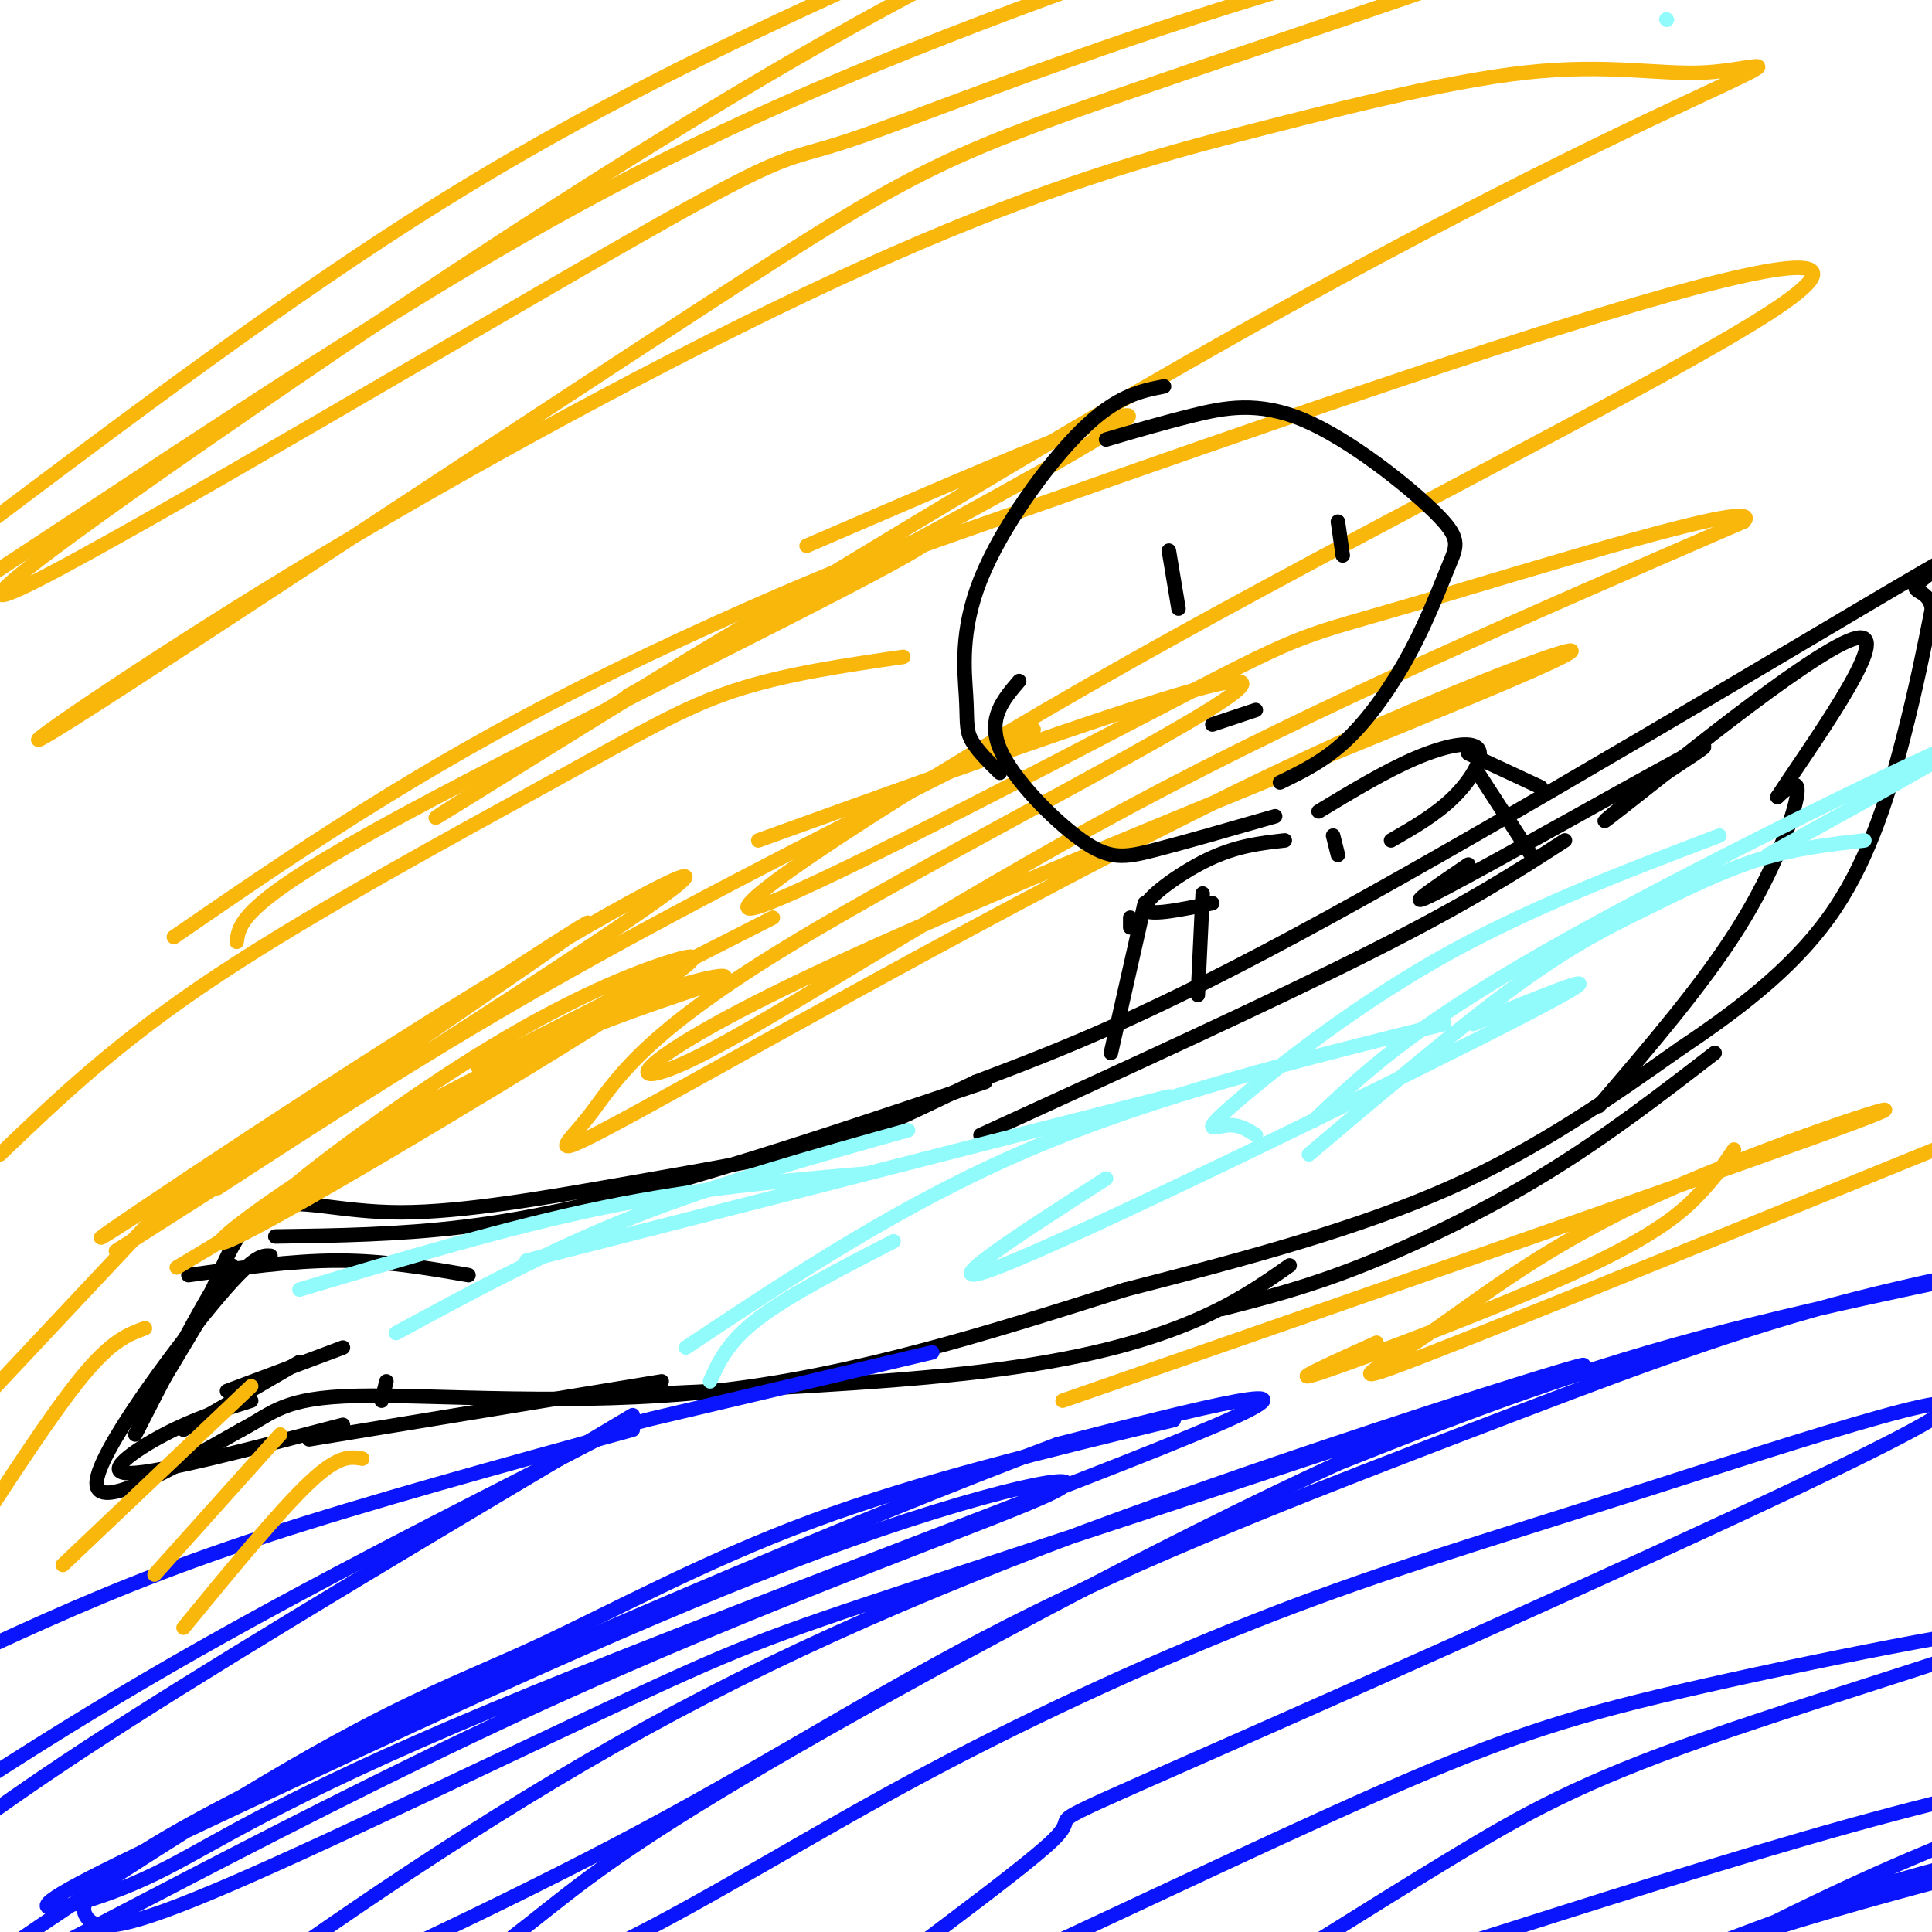 <svg viewBox='0 0 400 400' version='1.1' xmlns='http://www.w3.org/2000/svg' xmlns:xlink='http://www.w3.org/1999/xlink'><g fill='none' stroke='#000000' stroke-width='3' stroke-linecap='round' stroke-linejoin='round'><path d='M80,286c0.000,0.000 -1.000,4.000 -1,4'/><path d='M71,279c0.000,0.000 -24.000,9.000 -24,9'/><path d='M62,282c0.000,0.000 -24.000,14.000 -24,14'/><path d='M52,290c-5.844,1.844 -11.689,3.689 -18,7c-6.311,3.311 -13.089,8.089 -7,8c6.089,-0.089 25.044,-5.044 44,-10'/><path d='M64,298c0.000,0.000 73.000,-12.000 73,-12'/><path d='M126,289c28.200,-1.267 56.400,-2.533 77,-5c20.600,-2.467 33.600,-6.133 43,-10c9.400,-3.867 15.200,-7.933 21,-12'/><path d='M253,271c8.800,-2.244 17.600,-4.489 29,-9c11.400,-4.511 25.400,-11.289 38,-19c12.600,-7.711 23.800,-16.356 35,-25'/><path d='M331,229c10.822,-12.622 21.644,-25.244 29,-37c7.356,-11.756 11.244,-22.644 12,-27c0.756,-4.356 -1.622,-2.178 -4,0'/><path d='M368,165c6.179,-9.560 23.625,-33.458 17,-33c-6.625,0.458 -37.321,25.274 -48,34c-10.679,8.726 -1.339,1.363 8,-6'/><path d='M345,160c4.893,-3.274 13.125,-8.458 3,-3c-10.125,5.458 -38.607,21.560 -49,27c-10.393,5.440 -2.696,0.220 5,-5'/><path d='M324,174c-9.917,6.417 -19.833,12.833 -40,23c-20.167,10.167 -50.583,24.083 -81,38'/><path d='M204,224c-21.933,7.378 -43.867,14.756 -62,20c-18.133,5.244 -32.467,8.356 -46,10c-13.533,1.644 -26.267,1.822 -39,2'/><path d='M97,264c-8.667,-1.500 -17.333,-3.000 -27,-3c-9.667,0.000 -20.333,1.500 -31,3'/><path d='M48,262c0.000,0.000 -18.000,30.000 -18,30'/><path d='M56,260c-1.733,-0.133 -3.467,-0.267 -12,10c-8.533,10.267 -23.867,30.933 -24,37c-0.133,6.067 14.933,-2.467 30,-11'/><path d='M50,296c6.679,-3.476 8.375,-6.667 24,-7c15.625,-0.333 45.179,2.190 74,-1c28.821,-3.190 56.911,-12.095 85,-21'/><path d='M233,267c25.978,-6.644 48.422,-12.756 67,-21c18.578,-8.244 33.289,-18.622 48,-29'/><path d='M348,217c13.905,-9.286 24.667,-18.000 32,-29c7.333,-11.000 11.238,-24.286 14,-35c2.762,-10.714 4.381,-18.857 6,-27'/><path d='M400,126c-0.794,-4.681 -5.780,-2.884 -2,-6c3.780,-3.116 16.325,-11.147 -6,2c-22.325,13.147 -79.522,47.470 -117,68c-37.478,20.530 -55.239,27.265 -73,34'/><path d='M202,224c-16.485,7.835 -21.196,10.423 -31,13c-9.804,2.577 -24.700,5.144 -41,8c-16.300,2.856 -34.004,6.000 -47,6c-12.996,0.000 -21.285,-3.143 -27,-1c-5.715,2.143 -8.858,9.571 -12,17'/><path d='M44,267c-4.667,7.833 -10.333,18.917 -16,30'/></g>
<g fill='none' stroke='#0A14FD' stroke-width='3' stroke-linecap='round' stroke-linejoin='round'><path d='M131,293c-39.083,23.250 -78.167,46.500 -104,63c-25.833,16.500 -38.417,26.250 -51,36'/><path d='M193,280c-22.399,5.304 -44.798,10.607 -55,13c-10.202,2.393 -8.208,1.875 -24,10c-15.792,8.125 -49.369,24.893 -79,42c-29.631,17.107 -55.315,34.554 -81,52'/><path d='M131,296c-27.399,7.530 -54.798,15.060 -76,22c-21.202,6.940 -36.208,13.292 -51,20c-14.792,6.708 -29.369,13.774 -44,24c-14.631,10.226 -29.315,23.613 -44,37'/><path d='M243,294c-26.217,6.313 -52.435,12.627 -75,21c-22.565,8.373 -41.478,18.806 -57,26c-15.522,7.194 -27.654,11.149 -56,28c-28.346,16.851 -72.907,46.599 -66,45c6.907,-1.599 65.283,-34.546 118,-59c52.717,-24.454 99.775,-40.414 111,-46c11.225,-5.586 -13.383,-0.798 -48,12c-34.617,12.798 -79.242,33.605 -110,48c-30.758,14.395 -47.648,22.376 -50,25c-2.352,2.624 9.833,-0.111 22,-6c12.167,-5.889 24.314,-14.932 70,-34c45.686,-19.068 124.910,-48.162 150,-59c25.090,-10.838 -3.955,-3.419 -33,4'/><path d='M219,299c-38.993,14.532 -119.976,48.861 -161,69c-41.024,20.139 -42.090,26.087 -40,29c2.090,2.913 7.337,2.793 30,-7c22.663,-9.793 62.743,-29.257 86,-40c23.257,-10.743 29.690,-12.764 70,-26c40.310,-13.236 114.496,-37.686 123,-41c8.504,-3.314 -48.676,14.508 -94,31c-45.324,16.492 -78.793,31.654 -112,51c-33.207,19.346 -66.153,42.877 -81,54c-14.847,11.123 -11.594,9.839 8,1c19.594,-8.839 55.531,-25.231 85,-41c29.469,-15.769 52.472,-30.914 81,-45c28.528,-14.086 62.581,-27.114 91,-38c28.419,-10.886 51.205,-19.629 75,-26c23.795,-6.371 48.599,-10.369 43,-9c-5.599,1.369 -41.600,8.105 -71,16c-29.400,7.895 -52.200,16.947 -75,26'/><path d='M277,303c-35.754,16.363 -87.640,44.272 -118,62c-30.360,17.728 -39.195,25.275 -49,33c-9.805,7.725 -20.581,15.628 -18,17c2.581,1.372 18.517,-3.787 37,-13c18.483,-9.213 39.511,-22.481 63,-35c23.489,-12.519 49.439,-24.288 72,-33c22.561,-8.712 41.735,-14.368 75,-25c33.265,-10.632 80.623,-26.241 59,-14c-21.623,12.241 -112.227,52.331 -150,69c-37.773,16.669 -22.714,9.916 -30,17c-7.286,7.084 -36.918,28.003 -47,37c-10.082,8.997 -0.615,6.070 24,-5c24.615,-11.070 64.379,-30.285 91,-42c26.621,-11.715 40.100,-15.932 67,-22c26.900,-6.068 67.221,-13.987 67,-12c-0.221,1.987 -40.982,13.881 -67,23c-26.018,9.119 -37.291,15.463 -53,25c-15.709,9.537 -35.855,22.269 -56,35'/><path d='M244,420c17.762,-3.123 90.167,-28.431 139,-42c48.833,-13.569 74.094,-15.401 73,-14c-1.094,1.401 -28.544,6.034 -72,26c-43.456,19.966 -102.918,55.264 -117,61c-14.082,5.736 17.215,-18.091 55,-35c37.785,-16.909 82.057,-26.898 96,-31c13.943,-4.102 -2.445,-2.315 -24,4c-21.555,6.315 -48.278,17.157 -75,28'/></g>
<g fill='none' stroke='#F9B70B' stroke-width='3' stroke-linecap='round' stroke-linejoin='round'><path d='M32,252c0.000,0.000 -46.000,49.000 -46,49'/><path d='M30,275c-3.417,1.250 -6.833,2.500 -13,10c-6.167,7.500 -15.083,21.250 -24,35'/><path d='M52,287c0.000,0.000 -39.000,37.000 -39,37'/><path d='M58,297c0.000,0.000 -26.000,29.000 -26,29'/><path d='M75,302c-2.417,-0.417 -4.833,-0.833 -11,5c-6.167,5.833 -16.083,17.917 -26,30'/><path d='M33,252c49.335,-33.577 98.670,-67.155 87,-60c-11.670,7.155 -84.344,55.041 -97,63c-12.656,7.959 34.708,-24.011 70,-46c35.292,-21.989 58.512,-33.997 45,-24c-13.512,9.997 -63.756,41.998 -114,74'/><path d='M99,221c0.000,0.000 61.000,-31.000 61,-31'/><path d='M131,204c-34.204,21.817 -68.408,43.635 -73,45c-4.592,1.365 20.429,-17.722 40,-30c19.571,-12.278 33.694,-17.748 41,-20c7.306,-2.252 7.797,-1.287 -15,13c-22.797,14.287 -68.882,41.894 -77,45c-8.118,3.106 21.731,-18.291 48,-32c26.269,-13.709 48.957,-19.729 54,-22c5.043,-2.271 -7.559,-0.792 -28,9c-20.441,9.792 -48.720,27.896 -77,46'/><path d='M44,258c-12.833,7.667 -6.417,3.833 0,0'/><path d='M187,136c-12.280,1.780 -24.560,3.560 -35,7c-10.440,3.440 -19.042,8.542 -38,19c-18.958,10.458 -48.274,26.274 -69,40c-20.726,13.726 -32.863,25.363 -45,37'/><path d='M49,195c0.577,-4.101 1.155,-8.202 34,-26c32.845,-17.798 97.958,-49.292 108,-56c10.042,-6.708 -34.988,11.369 -70,29c-35.012,17.631 -60.006,34.815 -85,52'/><path d='M167,113c36.083,-15.583 72.167,-31.167 66,-26c-6.167,5.167 -54.583,31.083 -103,57'/><path d='M214,151c-33.917,17.083 -67.833,34.167 -96,50c-28.167,15.833 -50.583,30.417 -73,45'/><path d='M157,174c51.779,-18.681 103.558,-37.362 100,-32c-3.558,5.362 -62.454,34.768 -94,54c-31.546,19.232 -35.743,28.290 -41,35c-5.257,6.710 -11.574,11.071 14,-3c25.574,-14.071 83.038,-46.574 128,-68c44.962,-21.426 77.421,-31.774 53,-21c-24.421,10.774 -105.721,42.671 -147,62c-41.279,19.329 -42.537,26.088 -26,18c16.537,-8.088 50.868,-31.025 90,-52c39.132,-20.975 83.066,-39.987 127,-59'/><path d='M361,108c5.526,-5.573 -44.159,9.995 -68,17c-23.841,7.005 -21.839,5.449 -48,19c-26.161,13.551 -80.487,42.210 -89,44c-8.513,1.790 28.787,-23.289 78,-51c49.213,-27.711 110.340,-58.055 132,-72c21.660,-13.945 3.853,-11.493 -34,0c-37.853,11.493 -95.754,32.026 -127,43c-31.246,10.974 -35.839,12.388 -60,27c-24.161,14.612 -67.890,42.423 -51,32c16.890,-10.423 94.399,-59.080 152,-92c57.601,-32.920 95.295,-50.102 110,-57c14.705,-6.898 6.421,-3.511 -3,-3c-9.421,0.511 -19.977,-1.854 -37,0c-17.023,1.854 -40.511,7.927 -64,14'/><path d='M252,29c-22.190,5.863 -45.664,13.521 -79,29c-33.336,15.479 -76.533,38.780 -113,61c-36.467,22.220 -66.202,43.360 -45,30c21.202,-13.360 93.343,-61.220 133,-87c39.657,-25.780 46.832,-29.481 83,-42c36.168,-12.519 101.331,-33.857 110,-39c8.669,-5.143 -39.154,5.909 -79,18c-39.846,12.091 -71.713,25.221 -86,30c-14.287,4.779 -10.994,1.208 -44,20c-33.006,18.792 -102.312,59.945 -124,71c-21.688,11.055 4.243,-7.990 45,-36c40.757,-28.010 96.341,-64.985 143,-89c46.659,-24.015 84.392,-35.070 92,-38c7.608,-2.930 -14.909,2.266 -38,10c-23.091,7.734 -46.755,18.005 -73,30c-26.245,11.995 -55.070,25.713 -86,45c-30.930,19.287 -63.965,44.144 -97,69'/><path d='M-6,111c-19.844,14.708 -20.955,16.980 -24,21c-3.045,4.020 -8.026,9.790 11,-2c19.026,-11.790 62.059,-41.140 97,-63c34.941,-21.860 61.792,-36.232 97,-51c35.208,-14.768 78.774,-29.934 106,-38c27.226,-8.066 38.113,-9.033 49,-10'/><path d='M359,238c-1.774,2.655 -3.548,5.310 -7,9c-3.452,3.690 -8.583,8.417 -25,16c-16.417,7.583 -44.119,18.024 -53,21c-8.881,2.976 1.060,-1.512 11,-6'/><path d='M403,237c-45.431,18.496 -90.861,36.992 -109,44c-18.139,7.008 -8.986,2.528 2,-5c10.986,-7.528 23.804,-18.104 48,-29c24.196,-10.896 59.770,-22.113 41,-15c-18.770,7.113 -91.885,32.557 -165,58'/></g>
<g fill='none' stroke='#91FBFB' stroke-width='3' stroke-linecap='round' stroke-linejoin='round'><path d='M345,4c0.000,0.000 0.100,0.100 0.1,0.1'/><path d='M242,227c0.000,0.000 -133.000,34.000 -133,34'/><path d='M179,243c-17.250,1.500 -34.500,3.000 -54,7c-19.500,4.000 -41.250,10.500 -63,17'/><path d='M188,234c-19.667,5.500 -39.333,11.000 -57,18c-17.667,7.000 -33.333,15.500 -49,24'/><path d='M185,257c-10.833,5.583 -21.667,11.167 -28,16c-6.333,4.833 -8.167,8.917 -10,13'/><path d='M299,212c-29.917,7.417 -59.833,14.833 -86,26c-26.167,11.167 -48.583,26.083 -71,41'/><path d='M305,212c16.844,-6.889 33.689,-13.778 11,-2c-22.689,11.778 -84.911,42.222 -106,51c-21.089,8.778 -1.044,-4.111 19,-17'/><path d='M356,173c-20.250,7.702 -40.500,15.405 -59,26c-18.500,10.595 -35.250,24.083 -42,30c-6.750,5.917 -3.500,4.262 -1,4c2.500,-0.262 4.250,0.869 6,2'/><path d='M366,177c24.844,-13.711 49.689,-27.422 39,-23c-10.689,4.422 -56.911,26.978 -85,43c-28.089,16.022 -38.044,25.511 -48,35'/><path d='M386,174c-7.244,0.827 -14.488,1.655 -22,4c-7.512,2.345 -15.292,6.208 -23,10c-7.708,3.792 -15.345,7.512 -27,16c-11.655,8.488 -27.327,21.744 -43,35'/></g>
<g fill='none' stroke='#000000' stroke-width='3' stroke-linecap='round' stroke-linejoin='round'><path d='M241,80c-4.896,0.960 -9.793,1.920 -17,9c-7.207,7.080 -16.726,20.279 -21,31c-4.274,10.721 -3.305,18.963 -3,24c0.305,5.037 -0.056,6.868 1,9c1.056,2.132 3.528,4.566 6,7'/><path d='M211,141c-3.315,3.869 -6.631,7.738 -4,14c2.631,6.262 11.208,14.917 17,19c5.792,4.083 8.798,3.595 15,2c6.202,-1.595 15.601,-4.298 25,-7'/><path d='M229,91c5.786,-1.709 11.573,-3.419 18,-5c6.427,-1.581 13.496,-3.034 23,1c9.504,4.034 21.445,13.553 27,19c5.555,5.447 4.726,6.821 3,11c-1.726,4.179 -4.349,11.164 -8,18c-3.651,6.836 -8.329,13.525 -13,18c-4.671,4.475 -9.336,6.738 -14,9'/><path d='M266,174c-5.000,0.556 -10.000,1.111 -16,4c-6.000,2.889 -13.000,8.111 -13,10c-0.000,1.889 7.000,0.444 14,-1'/><path d='M273,168c6.911,-4.179 13.821,-8.357 20,-11c6.179,-2.643 11.625,-3.750 13,-2c1.375,1.750 -1.321,6.357 -5,10c-3.679,3.643 -8.339,6.321 -13,9'/><path d='M276,173c0.000,0.000 1.000,4.000 1,4'/><path d='M306,160c0.000,0.000 11.000,17.000 11,17'/><path d='M249,185c0.000,0.000 -1.000,21.000 -1,21'/><path d='M251,150c0.000,0.000 9.000,-3.000 9,-3'/><path d='M242,114c0.000,0.000 2.000,12.000 2,12'/><path d='M277,108c0.000,0.000 1.000,7.000 1,7'/><path d='M234,192c0.000,0.000 0.000,-2.000 0,-2'/><path d='M237,187c0.000,0.000 -7.000,31.000 -7,31'/><path d='M304,156c0.000,0.000 15.000,7.000 15,7'/></g>
</svg>